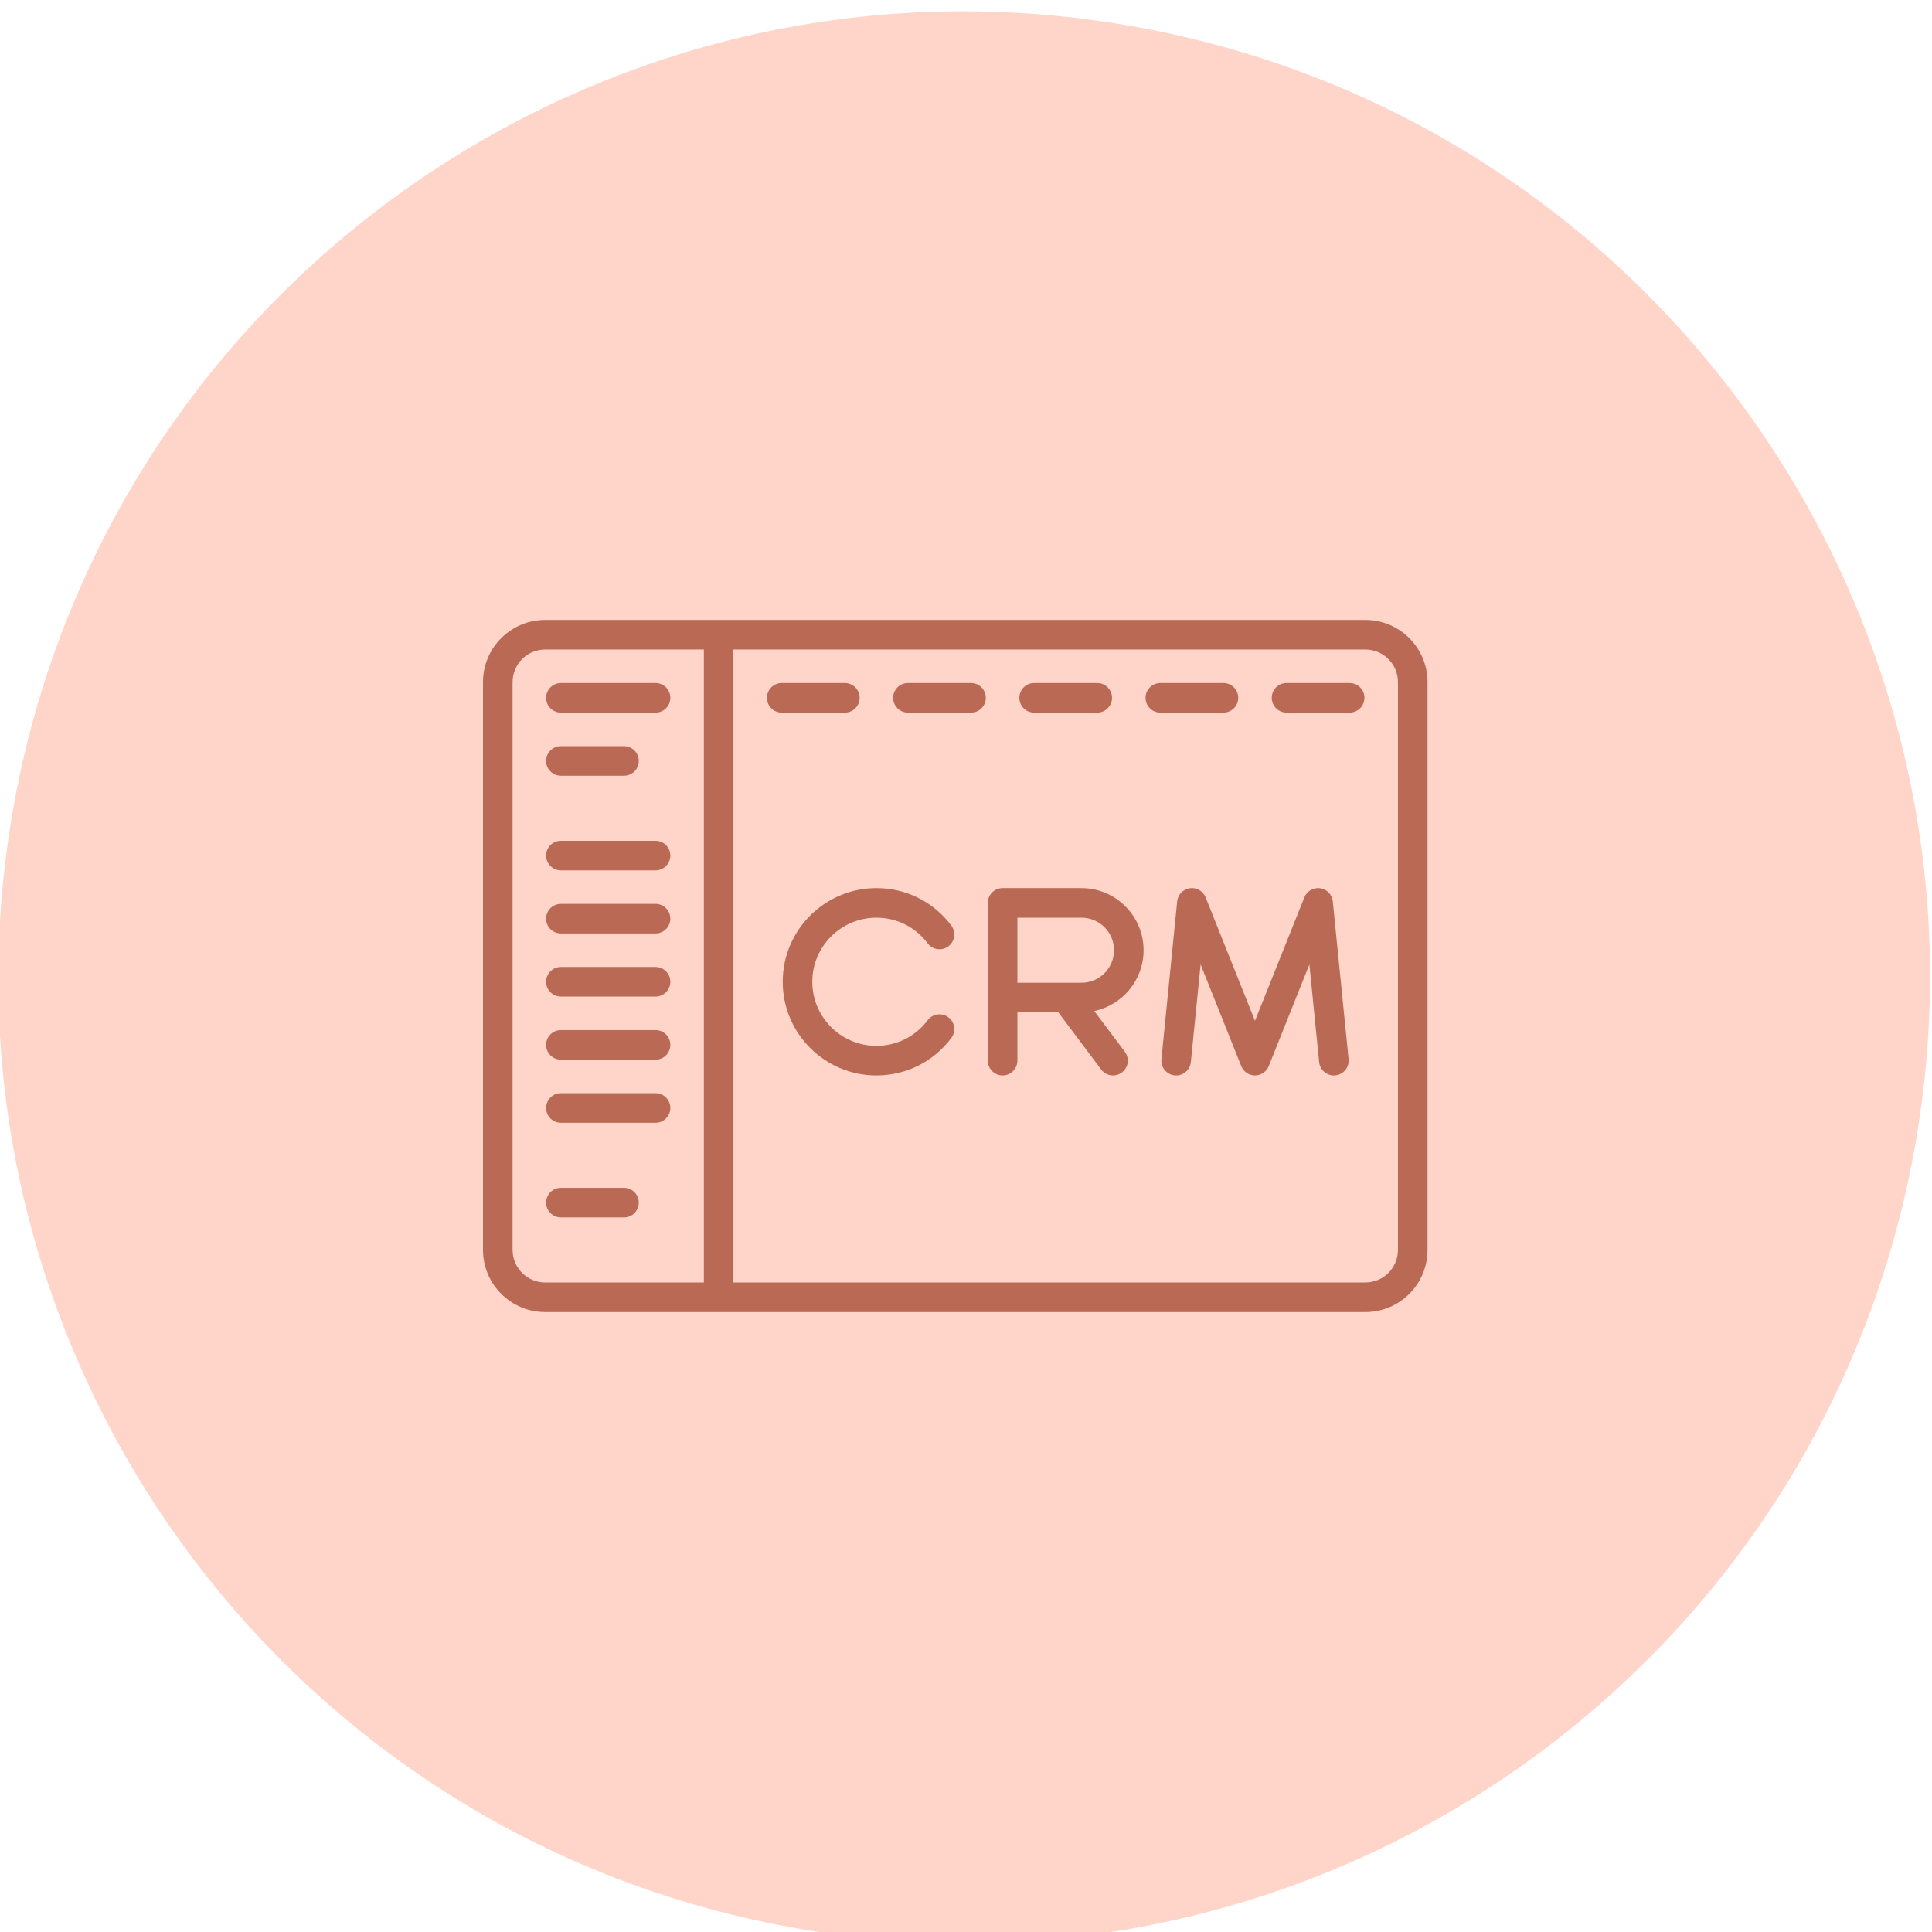 <?xml version="1.0" encoding="UTF-8"?> <svg xmlns="http://www.w3.org/2000/svg" width="90" height="90" viewBox="0 0 90 90" fill="none"><g clip-path="url(#clip0_75_2641)"><path d="M89.359 52.49C93.207 27.944 76.428 4.925 51.881 1.077C27.335 -2.771 4.316 14.008 0.468 38.554C-3.38 63.101 13.399 86.12 37.946 89.968C62.492 93.816 85.511 77.037 89.359 52.49Z" fill="#FFD5CA"></path><g clip-path="url(#clip1_75_2641)"><path d="M63.606 28.879H25.393C23.798 28.879 22.5 30.177 22.5 31.772V58.227C22.5 59.823 23.798 61.121 25.393 61.121H63.606C65.202 61.121 66.5 59.823 66.5 58.227V31.772C66.5 30.177 65.202 28.879 63.606 28.879ZM32.788 59.743H25.393C24.558 59.743 23.878 59.063 23.878 58.227V31.772C23.878 30.937 24.558 30.257 25.393 30.257H32.788V59.743ZM65.122 58.228C65.122 59.063 64.442 59.743 63.606 59.743H34.166V30.257H63.606C64.442 30.257 65.122 30.937 65.122 31.773V58.228Z" fill="#BA6A54"></path><path d="M39.356 31.818H36.416C36.036 31.818 35.727 32.127 35.727 32.507C35.727 32.888 36.036 33.196 36.416 33.196H39.356C39.736 33.196 40.045 32.888 40.045 32.507C40.045 32.127 39.736 31.818 39.356 31.818Z" fill="#BA6A54"></path><path d="M30.538 31.818H26.128C25.748 31.818 25.439 32.127 25.439 32.507C25.439 32.888 25.748 33.196 26.128 33.196H30.538C30.918 33.196 31.227 32.888 31.227 32.507C31.227 32.127 30.918 31.818 30.538 31.818Z" fill="#BA6A54"></path><path d="M30.538 39.167H26.128C25.748 39.167 25.439 39.475 25.439 39.856C25.439 40.236 25.748 40.545 26.128 40.545H30.538C30.918 40.545 31.227 40.236 31.227 39.856C31.227 39.475 30.918 39.167 30.538 39.167Z" fill="#BA6A54"></path><path d="M30.538 45.046H26.128C25.748 45.046 25.439 45.354 25.439 45.735C25.439 46.115 25.748 46.424 26.128 46.424H30.538C30.918 46.424 31.227 46.115 31.227 45.735C31.227 45.354 30.918 45.046 30.538 45.046Z" fill="#BA6A54"></path><path d="M30.538 50.925H26.128C25.748 50.925 25.439 51.233 25.439 51.614C25.439 51.994 25.748 52.303 26.128 52.303H30.538C30.918 52.303 31.227 51.994 31.227 51.614C31.227 51.233 30.918 50.925 30.538 50.925Z" fill="#BA6A54"></path><path d="M30.538 42.106H26.128C25.748 42.106 25.439 42.415 25.439 42.795C25.439 43.176 25.748 43.484 26.128 43.484H30.538C30.918 43.484 31.227 43.176 31.227 42.795C31.227 42.415 30.918 42.106 30.538 42.106Z" fill="#BA6A54"></path><path d="M30.538 47.985H26.128C25.748 47.985 25.439 48.294 25.439 48.674C25.439 49.055 25.748 49.363 26.128 49.363H30.538C30.918 49.363 31.227 49.055 31.227 48.674C31.227 48.294 30.918 47.985 30.538 47.985Z" fill="#BA6A54"></path><path d="M29.068 55.334H26.128C25.748 55.334 25.439 55.642 25.439 56.023C25.439 56.403 25.748 56.712 26.128 56.712H29.068C29.448 56.712 29.757 56.404 29.757 56.023C29.757 55.642 29.448 55.334 29.068 55.334Z" fill="#BA6A54"></path><path d="M29.068 34.758H26.128C25.748 34.758 25.439 35.066 25.439 35.447C25.439 35.827 25.748 36.136 26.128 36.136H29.068C29.448 36.136 29.757 35.827 29.757 35.447C29.757 35.066 29.448 34.758 29.068 34.758Z" fill="#BA6A54"></path><path d="M45.235 31.818H42.295C41.915 31.818 41.606 32.127 41.606 32.507C41.606 32.888 41.915 33.196 42.295 33.196H45.235C45.615 33.196 45.924 32.888 45.924 32.507C45.924 32.127 45.615 31.818 45.235 31.818Z" fill="#BA6A54"></path><path d="M51.114 31.818H48.174C47.794 31.818 47.485 32.127 47.485 32.507C47.485 32.888 47.794 33.196 48.174 33.196H51.114C51.494 33.196 51.803 32.888 51.803 32.507C51.803 32.127 51.494 31.818 51.114 31.818Z" fill="#BA6A54"></path><path d="M56.993 31.818H54.053C53.673 31.818 53.364 32.127 53.364 32.507C53.364 32.888 53.673 33.196 54.053 33.196H56.993C57.373 33.196 57.682 32.888 57.682 32.507C57.682 32.127 57.373 31.818 56.993 31.818Z" fill="#BA6A54"></path><path d="M62.872 31.818H59.932C59.552 31.818 59.243 32.127 59.243 32.507C59.243 32.888 59.552 33.196 59.932 33.196H62.872C63.252 33.196 63.561 32.888 63.561 32.507C63.561 32.127 63.252 31.818 62.872 31.818Z" fill="#BA6A54"></path><path d="M44.179 47.389C43.875 47.16 43.443 47.222 43.215 47.526C42.644 48.285 41.773 48.72 40.826 48.72C39.179 48.72 37.84 47.381 37.84 45.735C37.84 44.089 39.179 42.75 40.826 42.75C41.774 42.75 42.645 43.186 43.216 43.946C43.444 44.25 43.876 44.312 44.18 44.083C44.484 43.855 44.546 43.423 44.318 43.119C43.485 42.008 42.212 41.372 40.826 41.372C38.42 41.372 36.462 43.329 36.462 45.735C36.462 48.141 38.42 50.098 40.826 50.098C42.211 50.098 43.483 49.462 44.316 48.353C44.545 48.049 44.483 47.617 44.179 47.389Z" fill="#BA6A54"></path><path d="M50.975 47.097C52.286 46.821 53.273 45.656 53.273 44.265C53.273 42.67 51.974 41.372 50.379 41.372H46.705C46.324 41.372 46.016 41.68 46.016 42.06V49.409C46.016 49.79 46.324 50.098 46.705 50.098C47.085 50.098 47.394 49.79 47.394 49.409V47.159H49.3L51.298 49.822C51.433 50.003 51.64 50.098 51.849 50.098C51.993 50.098 52.138 50.053 52.262 49.96C52.566 49.732 52.628 49.3 52.4 48.996L50.975 47.097ZM47.394 45.781V42.75H50.379C51.215 42.75 51.895 43.429 51.895 44.265C51.895 45.101 51.215 45.781 50.379 45.781H47.394V45.781Z" fill="#BA6A54"></path><path d="M62.822 49.34L62.087 41.992C62.056 41.676 61.813 41.423 61.498 41.378C61.184 41.334 60.88 41.51 60.762 41.805L58.462 47.554L56.163 41.805C56.045 41.51 55.741 41.334 55.426 41.378C55.112 41.423 54.869 41.676 54.837 41.992L54.103 49.341C54.065 49.719 54.341 50.057 54.72 50.095C55.098 50.133 55.436 49.856 55.474 49.478L55.929 44.929L57.823 49.665C57.928 49.926 58.181 50.098 58.462 50.098C58.744 50.098 58.998 49.926 59.102 49.665L60.996 44.929L61.451 49.478C61.487 49.833 61.786 50.098 62.136 50.098C62.159 50.098 62.182 50.097 62.206 50.095C62.584 50.057 62.86 49.719 62.822 49.34Z" fill="#BA6A54"></path></g></g><defs><clipPath id="clip0_75_2641"><rect width="90" height="90" fill="white"></rect></clipPath><clipPath id="clip1_75_2641"><rect width="44" height="44" fill="white" transform="translate(22.5 23)"></rect></clipPath></defs></svg> 